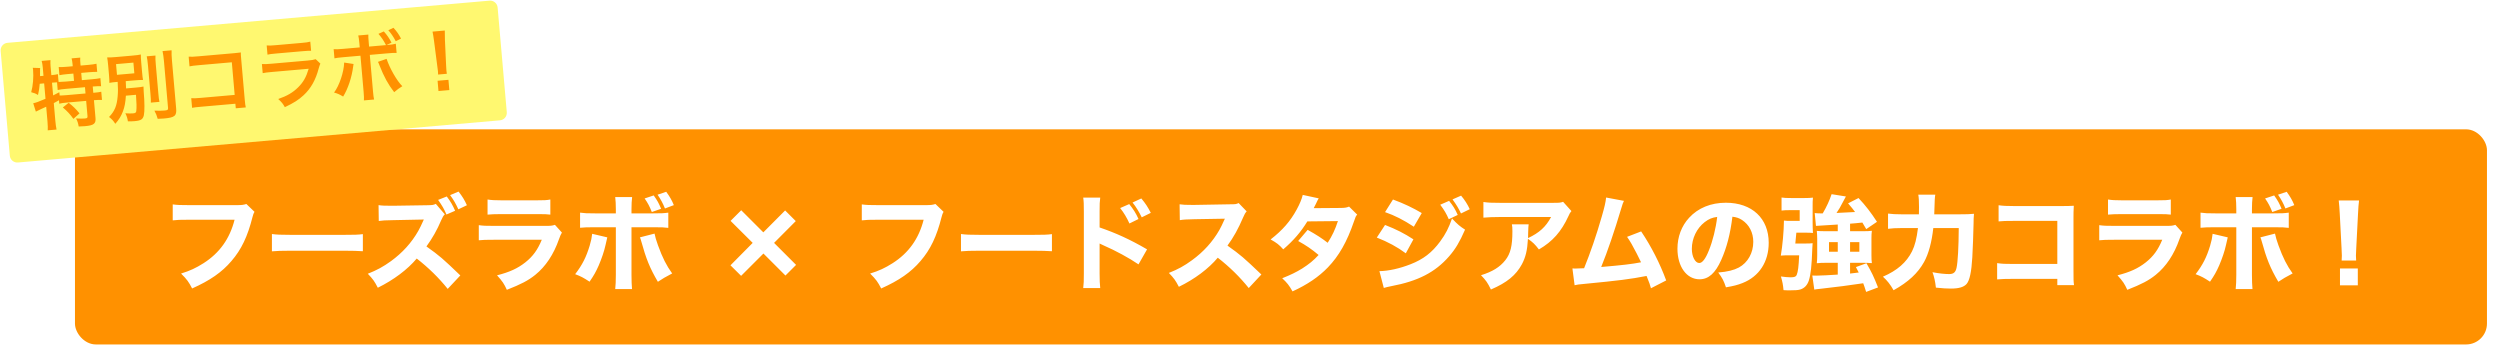 <svg width="767" height="109" viewBox="0 0 767 109" fill="none" xmlns="http://www.w3.org/2000/svg">
<g filter="url(#filter0_g_2137_10630)">
<rect x="23" y="39.678" width="740" height="66" rx="6.4" fill="#FF9100"/>
</g>
<path d="M75.583 62.582L78.079 64.982C77.791 65.494 77.695 65.686 77.471 66.582C75.967 72.534 74.079 76.534 71.007 80.086C68.063 83.542 64.447 86.038 58.943 88.502C57.887 86.454 57.375 85.75 55.551 83.926C58.335 83.062 60.095 82.23 62.431 80.758C67.359 77.622 70.495 73.238 71.967 67.414H57.951C55.327 67.414 54.303 67.446 52.991 67.606V62.71C54.367 62.902 55.359 62.934 58.015 62.934H72.671C74.079 62.934 74.719 62.87 75.583 62.582ZM83.423 77.11V71.798C84.863 71.99 86.015 72.054 89.279 72.054H105.471C108.703 72.054 109.855 72.022 111.327 71.83V77.078C110.047 76.982 107.935 76.918 105.439 76.918H89.279C86.495 76.918 84.671 76.982 83.423 77.11ZM134.413 61.334L137.069 60.278C138.253 61.846 138.893 62.966 139.629 64.662L136.973 65.814C136.269 64.15 135.597 62.998 134.413 61.334ZM138.093 59.862L140.685 58.774C141.837 60.246 142.509 61.334 143.245 62.966L140.621 64.214C139.853 62.518 139.181 61.334 138.093 59.862ZM141.229 84.502L137.357 88.63C134.637 85.238 131.437 82.102 127.853 79.318C125.005 82.71 120.781 85.878 115.917 88.278C114.861 86.23 114.413 85.622 112.845 83.99C115.661 82.87 117.549 81.846 119.949 80.118C123.469 77.558 126.285 74.454 128.333 70.838C128.749 70.134 129.293 68.982 130.029 67.35L120.685 67.542C118.029 67.574 117.421 67.638 116.205 67.798L116.141 62.934C117.165 63.094 118.061 63.126 120.077 63.126C120.173 63.126 120.429 63.126 120.653 63.126L131.021 62.966C132.781 62.934 132.909 62.902 133.709 62.55L136.461 65.75C136.013 66.198 135.789 66.614 135.373 67.542C134.125 70.518 132.589 73.206 130.829 75.606C134.957 78.55 135.757 79.254 141.229 84.502ZM149.581 65.846V61.206C150.733 61.398 151.789 61.462 153.997 61.462H164.493C167.085 61.462 167.693 61.43 168.845 61.206V65.846C167.757 65.718 167.277 65.686 164.557 65.686H153.901C151.853 65.686 150.573 65.75 149.581 65.846ZM146.893 73.718V69.078C148.269 69.27 148.877 69.302 151.725 69.302H167.149C169.005 69.302 169.325 69.27 170.253 68.982L172.397 71.35C172.045 71.926 171.917 72.246 171.501 73.366C169.869 78.07 167.405 81.75 164.237 84.31C162.061 86.07 159.885 87.19 155.501 88.918C154.637 87.03 154.189 86.358 152.493 84.47C156.365 83.478 158.797 82.358 161.165 80.502C163.501 78.646 164.941 76.662 166.221 73.558H151.661C149.037 73.558 148.077 73.59 146.893 73.718ZM197.773 60.886L200.557 59.958C201.709 61.59 202.061 62.23 202.829 64.054L199.981 65.046C199.277 63.286 198.797 62.358 197.773 60.886ZM201.741 59.734L204.397 58.838C205.517 60.374 206.157 61.494 206.733 62.934L204.013 63.958C203.277 62.198 202.765 61.238 201.741 59.734ZM188.941 65.462V64.214C188.941 62.646 188.877 61.59 188.749 60.47H193.933C193.805 61.526 193.741 62.646 193.741 64.182V65.462H200.365C202.989 65.462 203.565 65.43 205.037 65.238V69.91C203.725 69.75 203.117 69.718 200.429 69.718H193.741V84.31C193.741 86.006 193.805 87.606 193.901 88.694H188.749C188.877 87.478 188.941 86.262 188.941 84.31V69.718H182.573C180.013 69.718 179.405 69.75 177.965 69.878V65.238C179.437 65.43 180.013 65.462 182.573 65.462H188.941ZM181.677 71.734L186.317 72.822C186.221 73.206 186.189 73.302 185.773 75.19C185.389 77.014 184.557 79.414 183.693 81.43C182.829 83.382 182.189 84.534 180.877 86.422C178.957 85.174 178.317 84.822 176.461 84.118C178.669 81.238 179.853 78.87 180.909 75.382C181.357 73.878 181.549 72.918 181.677 71.734ZM196.333 72.822L200.813 71.67C201.037 72.79 201.293 73.622 201.869 75.254C203.277 79.126 204.461 81.462 206.221 83.894C203.917 85.11 203.437 85.398 201.837 86.454C199.341 82.198 198.221 79.414 196.685 73.846C196.589 73.462 196.525 73.27 196.333 72.822ZM237.485 74.518L244.237 81.27L240.973 84.534L234.221 77.782L227.373 84.63L224.109 81.398L230.925 74.518L224.141 67.766L227.405 64.502L234.189 71.286L240.877 64.566L244.141 67.83L237.485 74.518ZM286.989 62.582L289.485 64.982C289.197 65.494 289.101 65.686 288.877 66.582C287.373 72.534 285.485 76.534 282.413 80.086C279.469 83.542 275.853 86.038 270.349 88.502C269.293 86.454 268.781 85.75 266.957 83.926C269.741 83.062 271.501 82.23 273.837 80.758C278.765 77.622 281.901 73.238 283.373 67.414H269.357C266.733 67.414 265.709 67.446 264.397 67.606V62.71C265.773 62.902 266.765 62.934 269.421 62.934H284.077C285.485 62.934 286.125 62.87 286.989 62.582ZM294.829 77.11V71.798C296.269 71.99 297.421 72.054 300.685 72.054H316.877C320.109 72.054 321.261 72.022 322.733 71.83V77.078C321.453 76.982 319.341 76.918 316.845 76.918H300.685C297.901 76.918 296.077 76.982 294.829 77.11ZM343.661 63.83L346.445 62.614C347.693 64.15 348.493 65.398 349.293 67.19L346.509 68.566C345.741 66.838 344.781 65.238 343.661 63.83ZM347.469 62.134L350.157 60.886C351.533 62.55 352.077 63.414 353.069 65.302L350.285 66.678C349.485 65.046 348.589 63.542 347.469 62.134ZM337.549 88.374H332.333C332.493 87.158 332.525 86.038 332.525 83.862V64.918C332.525 62.646 332.493 61.75 332.333 60.63H337.549C337.389 61.846 337.357 62.582 337.357 64.918V69.782C342.317 71.478 346.701 73.462 351.917 76.502L349.293 81.11C346.445 79.158 342.253 76.886 338.573 75.286C337.965 75.03 337.837 74.966 337.357 74.71V83.926C337.357 85.974 337.421 87.158 337.549 88.374ZM386.989 84.214L383.117 88.374C380.397 84.982 377.197 81.846 373.613 79.062C370.765 82.454 366.541 85.622 361.677 87.99C360.621 85.974 360.173 85.366 358.605 83.734C361.421 82.614 363.309 81.59 365.709 79.83C369.229 77.27 372.045 74.166 374.093 70.582C374.509 69.878 375.053 68.726 375.789 67.094L366.445 67.254C363.789 67.318 363.181 67.35 361.965 67.542L361.901 62.678C362.925 62.838 363.821 62.87 365.805 62.87C365.933 62.87 366.189 62.87 366.413 62.87L377.325 62.678C379.085 62.678 379.245 62.646 380.013 62.294L382.477 64.854C382.061 65.302 381.805 65.718 381.421 66.646C379.885 70.23 378.445 72.822 376.589 75.35C380.717 78.294 381.517 78.998 386.989 84.214ZM399.685 59.798L404.581 60.854C404.26 61.398 404.165 61.558 403.749 62.486C403.461 63.062 403.365 63.286 403.045 63.862L411.493 63.798C412.613 63.766 413.157 63.702 413.893 63.382L416.389 65.846C415.941 66.358 415.909 66.422 415.365 68.022C413.253 74.198 410.789 78.518 407.397 82.038C404.581 84.95 401.093 87.318 396.549 89.398C395.461 87.478 394.917 86.806 393.381 85.366C396.036 84.31 397.605 83.542 399.493 82.39C401.637 81.014 402.949 79.958 404.549 78.23C402.373 76.406 400.677 75.254 398.277 73.942L401.189 70.518C404.005 72.086 405.509 73.078 407.333 74.486C408.709 72.374 409.669 70.326 410.469 67.83L401.093 67.926C399.141 71.126 396.901 73.75 393.701 76.502C392.389 75.03 391.749 74.55 389.829 73.462C393.477 70.614 395.845 67.926 397.829 64.278C398.757 62.582 399.365 61.11 399.685 59.798ZM441.861 62.806L444.581 61.622C445.797 63.126 446.437 64.15 447.237 65.942L444.485 67.254C443.717 65.494 443.141 64.534 441.861 62.806ZM445.637 61.174L448.261 60.022C449.349 61.302 450.277 62.742 450.917 64.182L448.229 65.494C447.525 63.99 446.885 62.902 445.637 61.174ZM424.933 65.078L427.365 61.206C430.821 62.486 433.477 63.766 436.197 65.366L433.765 69.558C430.597 67.478 427.909 66.102 424.933 65.078ZM422.405 72.886L424.933 69.014C428.453 70.39 430.821 71.606 433.637 73.43L431.301 77.718C428.677 75.766 425.829 74.23 422.405 72.886ZM424.549 88.342L423.205 83.19C426.085 83.126 429.381 82.39 432.741 81.078C436.677 79.542 439.333 77.494 441.829 74.102C443.525 71.798 444.485 69.91 445.477 67.03C447.269 68.918 447.845 69.398 449.477 70.454C447.813 74.262 446.533 76.406 444.581 78.646C440.325 83.542 435.013 86.262 426.821 87.798C425.829 87.99 425.221 88.15 424.549 88.342ZM479.557 61.91L482.117 64.758C481.701 65.27 481.573 65.43 481.189 66.326C479.013 71.062 476.325 74.102 472.133 76.534C470.949 74.966 470.277 74.326 468.773 73.27C468.581 76.79 468.069 78.902 466.917 81.078C465.093 84.438 462.341 86.71 457.413 88.822C456.389 86.71 455.909 86.038 454.373 84.438C457.893 83.35 460.165 81.942 461.829 79.83C463.429 77.814 464.005 75.414 464.005 70.966C464.005 69.782 463.973 69.526 463.845 68.822H468.997C468.901 69.43 468.901 69.622 468.837 71.542C468.837 71.702 468.837 72.118 468.805 73.046C472.261 71.414 474.245 69.622 475.877 66.582H460.036C458.117 66.582 456.549 66.646 455.109 66.774V61.974C456.709 62.198 457.541 62.23 460.101 62.23H476.613C478.437 62.23 478.757 62.198 479.557 61.91ZM492.753 60.598L498.225 61.622C497.905 62.294 497.809 62.55 497.393 63.958C495.281 70.998 493.233 77.046 491.249 81.91C497.713 81.366 500.689 81.014 503.473 80.47C503.153 79.766 502.833 79.126 502.161 77.814C500.785 75.158 500.241 74.198 499.185 72.662L503.505 70.998C506.609 75.606 509.265 80.822 511.185 86.038L506.513 88.438C506.161 87.158 506.161 87.158 505.169 84.662C500.273 85.622 496.497 86.102 486.129 87.094C484.305 87.254 483.857 87.318 483.089 87.51L482.417 82.358C482.865 82.39 482.865 82.39 483.281 82.39C483.953 82.39 484.561 82.358 486.001 82.294C487.953 77.462 489.745 72.278 491.409 66.486C492.305 63.382 492.593 62.102 492.753 60.598ZM531.505 66.486C530.865 71.766 529.745 76.022 528.081 79.734C526.289 83.798 524.177 85.686 521.425 85.686C517.457 85.686 514.641 81.814 514.641 76.31C514.641 72.662 515.889 69.334 518.225 66.806C520.977 63.798 524.913 62.198 529.489 62.198C537.521 62.198 542.641 66.998 542.641 74.486C542.641 80.31 539.729 84.822 534.609 86.838C533.073 87.446 531.793 87.766 529.521 88.15C528.849 86.134 528.401 85.27 527.153 83.606C530.001 83.382 531.985 82.87 533.489 82.07C536.241 80.566 537.905 77.59 537.905 74.198C537.905 71.35 536.657 68.95 534.481 67.51C533.553 66.902 532.785 66.646 531.505 66.486ZM526.833 66.55C525.297 66.742 524.241 67.19 522.993 68.15C520.561 70.038 519.057 73.142 519.057 76.342C519.057 78.742 520.081 80.694 521.329 80.694C522.257 80.694 523.249 79.446 524.273 76.854C525.457 74.006 526.449 69.974 526.833 66.55ZM563.825 70.934V68.886C559.825 69.11 557.617 69.27 557.137 69.302L556.753 65.366C557.265 65.43 557.841 65.462 558.417 65.462C558.449 65.462 558.545 65.462 558.673 65.462H559.217C560.433 63.382 561.297 61.494 561.937 59.574L566.321 60.278C565.937 60.95 565.937 60.95 565.201 62.358C564.625 63.51 564.241 64.15 563.441 65.334C565.233 65.27 567.121 65.142 569.137 65.046C568.561 64.246 568.145 63.734 566.993 62.39L570.193 60.758C572.369 63.062 574.033 65.238 575.857 68.054L572.561 70.294C571.985 69.27 571.761 68.918 571.377 68.278C569.329 68.502 569.169 68.502 567.601 68.63V70.934H571.697C572.881 70.934 573.425 70.902 574.289 70.806C574.193 71.542 574.161 72.15 574.161 73.11V78.262C574.161 79.318 574.193 79.958 574.289 80.726C573.489 80.662 572.561 80.63 571.633 80.63H567.601V83.926C568.625 83.83 569.009 83.766 570.257 83.606C569.937 82.966 569.809 82.71 569.393 81.942L572.625 80.758C574.289 83.638 574.833 84.79 576.177 88.182L572.529 89.558C572.113 88.214 571.953 87.766 571.633 86.902C568.177 87.446 562.609 88.15 558.545 88.598C557.361 88.726 557.201 88.726 556.625 88.854L556.017 84.534C556.561 84.566 556.881 84.566 557.297 84.566C558.321 84.566 561.489 84.406 563.825 84.246V80.63H560.113C558.961 80.63 558.321 80.662 557.393 80.758C557.489 79.894 557.521 79.19 557.521 78.262V73.238C557.521 72.438 557.457 71.574 557.393 70.838C558.193 70.902 558.833 70.934 560.049 70.934H563.825ZM563.825 74.294H561.137V77.238H563.825V74.294ZM567.601 74.294V77.238H570.449V74.294H567.601ZM550.801 74.71H553.937C555.025 74.71 555.569 74.678 556.113 74.614C556.049 75.318 556.049 75.542 556.017 76.182C555.825 81.718 555.537 84.182 554.961 86.038C554.481 87.51 553.585 88.438 552.305 88.822C551.601 89.014 550.833 89.078 549.105 89.078C548.529 89.078 548.145 89.078 547.185 89.014C547.025 87.286 546.865 86.518 546.385 84.822C547.473 84.982 548.657 85.078 549.361 85.078C550.513 85.078 550.993 84.886 551.217 84.374C551.633 83.35 551.825 81.782 551.985 78.326H548.593C547.793 78.326 547.217 78.358 546.353 78.422C546.865 75.446 547.281 71.03 547.313 67.67C548.049 67.766 548.305 67.766 549.777 67.766H552.145V64.47H549.265C548.017 64.47 547.313 64.502 546.577 64.598V60.598C547.313 60.726 548.081 60.758 549.553 60.758H553.585C554.737 60.758 555.505 60.726 556.209 60.63C556.113 61.558 556.113 62.166 556.113 63.19V68.278C556.113 69.334 556.145 70.326 556.209 71.478C555.569 71.414 554.993 71.382 553.937 71.382H551.121C551.121 71.478 551.025 72.598 550.801 74.71ZM593.425 65.75H601.329C603.313 65.75 604.433 65.718 605.617 65.59C605.521 66.87 605.489 67.222 605.489 68.63C605.425 71.542 605.265 76.342 605.105 78.934C604.849 83.446 604.273 86.07 603.345 87.126C602.481 88.086 600.977 88.534 598.545 88.534C597.201 88.534 596.145 88.47 593.937 88.246C593.713 86.294 593.393 84.854 592.881 83.51C594.897 83.894 596.593 84.086 598.001 84.086C599.345 84.086 599.985 83.542 600.273 82.134C600.657 80.374 600.913 75.798 600.945 69.974H593.137C592.657 74.294 591.697 77.878 590.289 80.406C588.401 83.798 585.489 86.518 580.945 89.046C579.953 87.286 579.025 86.102 577.681 84.886C582.065 82.998 584.913 80.502 586.609 77.11C587.505 75.318 588.017 73.238 588.433 69.974H583.249C581.681 69.974 580.433 70.038 579.249 70.198V65.526C580.465 65.686 581.617 65.75 583.345 65.75H588.721C588.753 64.854 588.753 64.31 588.753 63.542C588.753 61.718 588.689 60.502 588.529 59.734H593.745C593.585 60.694 593.585 60.694 593.425 65.75ZM631.185 85.558H617.585C615.217 85.558 614.417 85.59 612.721 85.718V80.726C614.353 80.95 614.993 80.982 617.681 80.982H631.185V67.766H618.129C615.441 67.766 614.449 67.798 613.169 67.926V62.966C614.481 63.158 615.569 63.222 618.193 63.222H632.241C633.969 63.222 635.377 63.19 636.241 63.126C636.145 65.238 636.145 65.238 636.145 66.614V82.742C636.145 85.878 636.145 86.166 636.305 87.478H631.185V85.558ZM646.737 65.846V61.206C647.889 61.398 648.945 61.462 651.153 61.462H661.649C664.241 61.462 664.849 61.43 666.001 61.206V65.846C664.913 65.718 664.433 65.686 661.713 65.686H651.057C649.009 65.686 647.729 65.75 646.737 65.846ZM644.049 73.718V69.078C645.425 69.27 646.033 69.302 648.881 69.302H664.305C666.161 69.302 666.481 69.27 667.409 68.982L669.553 71.35C669.201 71.926 669.073 72.246 668.657 73.366C667.025 78.07 664.561 81.75 661.393 84.31C659.217 86.07 657.041 87.19 652.657 88.918C651.793 87.03 651.345 86.358 649.649 84.47C653.521 83.478 655.953 82.358 658.321 80.502C660.657 78.646 662.097 76.662 663.377 73.558H648.817C646.193 73.558 645.233 73.59 644.049 73.718ZM694.929 60.886L697.713 59.958C698.865 61.59 699.217 62.23 699.985 64.054L697.137 65.046C696.433 63.286 695.953 62.358 694.929 60.886ZM698.897 59.734L701.553 58.838C702.673 60.374 703.313 61.494 703.889 62.934L701.169 63.958C700.433 62.198 699.921 61.238 698.897 59.734ZM686.097 65.462V64.214C686.097 62.646 686.033 61.59 685.905 60.47H691.089C690.961 61.526 690.897 62.646 690.897 64.182V65.462H697.521C700.145 65.462 700.721 65.43 702.193 65.238V69.91C700.881 69.75 700.273 69.718 697.585 69.718H690.897V84.31C690.897 86.006 690.961 87.606 691.057 88.694H685.905C686.033 87.478 686.097 86.262 686.097 84.31V69.718H679.729C677.169 69.718 676.561 69.75 675.121 69.878V65.238C676.593 65.43 677.169 65.462 679.729 65.462H686.097ZM678.833 71.734L683.473 72.822C683.377 73.206 683.345 73.302 682.929 75.19C682.545 77.014 681.713 79.414 680.849 81.43C679.985 83.382 679.345 84.534 678.033 86.422C676.113 85.174 675.473 84.822 673.617 84.118C675.825 81.238 677.009 78.87 678.065 75.382C678.513 73.878 678.705 72.918 678.833 71.734ZM693.489 72.822L697.969 71.67C698.193 72.79 698.449 73.622 699.025 75.254C700.433 79.126 701.617 81.462 703.377 83.894C701.073 85.11 700.593 85.398 698.993 86.454C696.497 82.198 695.377 79.414 693.841 73.846C693.745 73.462 693.681 73.27 693.489 72.822ZM722.865 79.926H718.417C718.449 79.126 718.481 78.774 718.481 78.422C718.481 78.006 718.481 78.006 718.385 76.118L717.841 65.59C717.777 64.15 717.649 62.582 717.521 61.494H723.761C723.633 62.422 723.505 63.926 723.441 65.59L722.897 76.118C722.801 78.07 722.801 78.07 722.801 78.454C722.801 78.806 722.833 79.126 722.865 79.926ZM723.377 87.542H717.905V82.358H723.377V87.542Z" fill="white"/>
<path d="M0.201 15.634C0.09 14.367 1.028 13.249 2.295 13.139L150.174 0.201C151.442 0.09 152.559 1.028 152.67 2.295L155.481 34.42C155.592 35.688 154.654 36.806 153.386 36.916L5.507 49.854C4.24 49.965 3.122 49.028 3.011 47.76L0.201 15.634Z" fill="#FFF870"/>
<path d="M13.546 25.581L12.191 25.699C12.093 26.956 11.946 27.918 11.66 29.145C10.95 28.699 10.4 28.492 9.573 28.287C10.122 26.366 10.346 23.64 10.147 21.368C10.135 21.23 10.098 21.072 10.051 20.798L12.325 20.877C12.269 21.298 12.273 21.344 12.289 22.059L12.274 22.408L12.287 23.355L13.343 23.262L13.106 20.554C13.046 19.865 12.95 19.296 12.78 18.686L15.489 18.449C15.449 19.054 15.45 19.586 15.516 20.343L15.753 23.052L15.936 23.035C16.763 22.963 17.264 22.873 17.761 22.737L17.971 25.147C18.687 25.131 19.263 25.104 20.089 25.031L22.706 24.802L22.511 22.576L20.583 22.745C19.642 22.827 18.911 22.937 18.229 23.066L18.01 20.564C18.683 20.598 19.353 20.586 20.386 20.495L22.314 20.327L22.252 19.615C22.194 18.949 22.105 18.471 21.963 17.906L24.626 17.673C24.58 18.209 24.599 18.693 24.66 19.381L24.724 20.116L27.203 19.899C28.236 19.808 28.92 19.702 29.601 19.55L29.82 22.052C29.125 22.044 28.387 22.062 27.4 22.148L24.921 22.365L25.116 24.591L28.214 24.32C29.362 24.22 30.207 24.1 30.798 23.979L31.015 26.457C30.295 26.428 29.442 26.456 28.593 26.531L28.455 26.543L28.623 28.471L28.83 28.453C29.932 28.356 30.504 28.283 31.069 28.141L31.29 30.666C30.571 30.636 29.947 30.645 29.029 30.725L28.822 30.743L29.302 36.229C29.453 37.95 28.759 38.473 26.096 38.706C25.706 38.74 24.855 38.792 24.139 38.808C23.978 37.758 23.734 37.086 23.321 36.336C24.646 36.405 25.409 36.407 26.029 36.353C26.763 36.289 26.891 36.162 26.841 35.588L26.435 30.952L20.422 31.478C19.458 31.562 18.909 31.633 18.184 31.812L18.092 30.757C17.476 31.111 17.078 31.331 16.504 31.636L16.982 37.098C17.07 38.108 17.192 38.976 17.352 39.749L14.644 39.986C14.69 39.45 14.662 38.342 14.572 37.309L14.172 32.742C13.639 32.996 13.15 33.224 12.682 33.427C11.504 33.97 11.239 34.108 10.996 34.245L10.194 31.679C11.012 31.515 11.908 31.182 13.959 30.309L13.546 25.581ZM15.956 25.37L16.297 29.272C17.162 28.849 17.45 28.708 18.201 28.296L18.312 29.303C18.844 29.303 19.511 29.268 20.521 29.18L26.236 28.68L26.068 26.752L20.284 27.258C19.067 27.364 18.381 27.447 17.702 27.622L17.495 25.258C16.988 25.279 16.69 25.305 16.323 25.338L15.956 25.37ZM19.28 32.965L21.074 31.537C22.339 32.513 23.3 33.446 24.388 34.785L22.524 36.475C21.471 35.017 20.73 34.203 19.28 32.965ZM41.721 29.082L38.623 29.354C38.484 31.47 38.248 32.74 37.724 34.15C37.139 35.659 36.533 36.66 35.377 37.987C34.684 36.937 34.378 36.617 33.459 35.888C35.177 34.119 35.844 32.488 36.098 29.575C36.224 28.106 36.219 26.997 36.1 25.11C34.746 25.229 34.289 25.292 33.561 25.425C33.559 24.616 33.536 24.086 33.434 22.915L33.191 20.138C33.088 18.968 33.023 18.488 32.878 17.622C33.598 17.651 34.426 17.602 35.757 17.485L40.394 17.08C41.862 16.951 42.572 16.866 43.207 16.718C43.208 17.527 43.229 18.034 43.328 19.159L43.589 22.143C43.711 23.543 43.774 24 43.889 24.522C43.126 24.519 42.298 24.568 40.989 24.683L38.579 24.894C38.665 26.135 38.652 26.252 38.682 27.128L41.85 26.851C42.791 26.769 43.408 26.692 44.02 26.545C44.014 27.009 44.035 27.238 44.092 28.158C44.371 31.349 44.389 34.192 44.141 35.324C43.859 36.597 43.269 36.996 41.295 37.168C40.79 37.212 40.261 37.236 39.243 37.232C39.083 36.205 38.864 35.554 38.448 34.758C39.541 34.824 40.189 34.837 40.878 34.776C41.521 34.72 41.759 34.537 41.811 34.07C41.933 33.088 41.907 31.472 41.721 29.082ZM35.602 19.673L35.889 22.955L41.214 22.489L40.927 19.207L35.602 19.673ZM45.013 17.277L47.699 17.042C47.65 17.809 47.688 18.5 47.806 19.854L48.565 28.53C48.694 29.999 48.767 30.571 48.919 31.251L46.279 31.482C46.313 30.809 46.294 30.325 46.159 28.787L45.396 20.065C45.282 18.757 45.167 17.98 45.013 17.277ZM49.869 15.672L52.646 15.43C52.611 16.358 52.644 17.257 52.758 18.565L54.041 33.232C54.244 35.55 53.642 36.065 50.291 36.358C49.786 36.402 49.462 36.407 48.38 36.456C48.108 35.462 47.841 34.792 47.374 33.954C48.72 33.998 49.85 33.968 50.516 33.91C51.388 33.834 51.606 33.676 51.557 33.125L50.302 18.78C50.206 17.678 50.072 16.672 49.869 15.672ZM72.213 31.827L61.746 32.742C60.163 32.881 59.614 32.952 58.931 33.081L58.672 30.12C59.534 30.184 59.949 30.171 61.555 30.03L71.999 29.116L71.123 19.109L61.07 19.989C59.441 20.131 58.961 20.196 58.142 20.36L57.881 17.377C58.742 17.44 59.181 17.425 60.856 17.278L71.896 16.312C73.09 16.208 73.09 16.208 73.889 16.092C73.874 16.718 73.894 16.947 73.987 18.003L75.089 30.604C75.19 31.751 75.269 32.392 75.411 32.958L72.335 33.227L72.213 31.827ZM82.066 16.764L81.819 13.941C82.588 14.012 83.072 13.993 84.518 13.867L92.529 13.166C93.975 13.039 94.455 12.974 95.2 12.77L95.447 15.594C94.727 15.564 94.289 15.579 92.797 15.71L84.695 16.419C83.203 16.549 82.769 16.61 82.066 16.764ZM96.85 18.154L98.287 19.508C98.094 19.941 97.984 20.275 97.771 21.01C96.873 24.489 95.351 27.189 93.125 29.234C91.606 30.639 90.182 31.55 87.385 32.882C86.779 31.778 86.47 31.412 85.361 30.376C88.099 29.419 89.838 28.411 91.477 26.788C93.051 25.216 93.915 23.73 94.702 21.094L83.525 22.072C81.987 22.206 81.415 22.279 80.597 22.443L80.352 19.643C81.236 19.705 81.743 19.683 83.35 19.543L94.275 18.587C95.698 18.462 96.153 18.376 96.85 18.154ZM113.234 14.292L118.421 13.838C117.669 12.377 117.059 11.482 116.107 10.386L117.754 9.641C118.753 10.756 119.361 11.628 120.114 13.088L118.582 13.824C120.189 13.683 120.669 13.618 121.437 13.412L121.684 16.235C120.919 16.21 120.572 16.217 118.759 16.375L113.457 16.839L114.431 27.971C114.541 29.234 114.625 29.92 114.771 30.532L111.649 30.805C111.687 30.177 111.672 29.485 111.56 28.199L110.588 17.09L105.493 17.536C103.702 17.693 103.36 17.746 102.611 17.904L102.364 15.081C103.179 15.148 103.617 15.133 105.316 14.985L110.365 14.543L110.253 13.257C110.136 11.926 110.046 11.425 109.906 10.882L113.005 10.611C112.99 11.237 112.999 11.606 113.128 13.075L113.234 14.292ZM105.591 19.193L108.475 19.634C108.443 19.799 108.432 19.939 108.413 19.987C108.415 20.01 108.381 20.151 108.355 20.385C107.914 23.8 106.757 27.232 105.278 29.628C104.131 28.942 103.625 28.709 102.487 28.392C104.088 26.332 105.519 22.067 105.591 19.193ZM115.957 18.98L118.605 18.054C119.578 20.976 121.763 24.809 123.433 26.444C122.315 27.143 121.903 27.456 120.934 28.281C119.054 25.832 117.817 23.581 116.419 20.026C116.181 19.423 116.148 19.31 115.957 18.98ZM123.034 11.838L121.417 12.651C120.747 11.345 119.979 10.232 119.132 9.266L120.709 8.526C121.756 9.661 122.365 10.533 123.034 11.838ZM137.092 22.635L134.407 22.87C134.387 22.386 134.39 22.154 134.366 21.879C134.344 21.627 134.344 21.627 134.155 20.256L133.151 12.48C133.016 11.474 132.847 10.332 132.699 9.698L136.463 9.368C136.449 9.994 136.461 11.196 136.502 12.187L136.863 20.019C136.934 21.354 136.934 21.354 136.962 21.675C136.986 21.951 137.006 22.18 137.092 22.635ZM137.853 27.634L134.525 27.925L134.25 24.78L137.578 24.489L137.853 27.634Z" fill="#FF9100"/>
<defs>
<filter id="filter0_g_2137_10630" x="19.8" y="36.478" width="746.4" height="72.4" filterUnits="userSpaceOnUse" color-interpolation-filters="sRGB">
<feFlood flood-opacity="0" result="BackgroundImageFix"/>
<feBlend mode="normal" in="SourceGraphic" in2="BackgroundImageFix" result="shape"/>
<feTurbulence type="fractalNoise" baseFrequency="0.042 0.042" numOctaves="3" seed="3278" />
<feDisplacementMap in="shape" scale="6.4" xChannelSelector="R" yChannelSelector="G" result="displacedImage" width="100%" height="100%" />
<feMerge result="effect1_texture_2137_10630">
<feMergeNode in="displacedImage"/>
</feMerge>
</filter>
</defs>
</svg>
